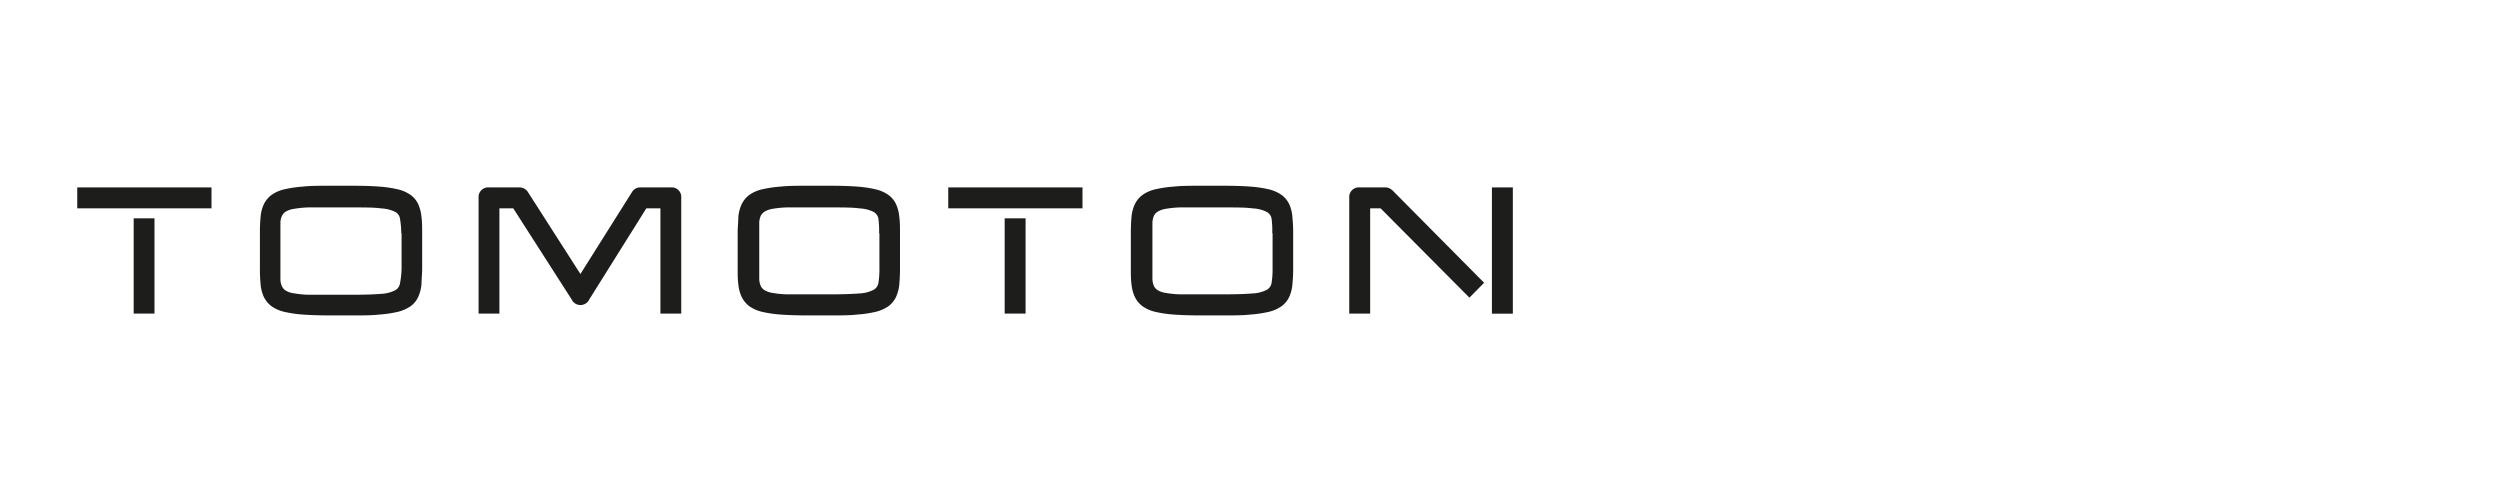 <svg id="Ebene_1" data-name="Ebene 1" xmlns="http://www.w3.org/2000/svg" viewBox="90 20 300 60"><defs><style>.cls-1{fill:#1d1d1b;}.cls-2{fill:#009fe3;}.cls-3{fill:#0079b8;}.cls-4{fill:#13baee;}.cls-5{fill:#83cef4;}.cls-6{fill:#abadd7;}.cls-7{fill:#41378c;}</style></defs><title>tomoton_logo_final_white</title><rect class="cls-1" x="99.27" y="42.49" width="16.11" height="2.51"/><rect class="cls-1" x="106.04" y="46.2" width="2.5" height="11.43"/><path class="cls-1" d="M140.19,44.51a2.8,2.8,0,0,0-.91-1.11,4.39,4.39,0,0,0-1.54-.68,14.12,14.12,0,0,0-2.25-.33c-.88-.07-1.94-.1-3.16-.1h-2.8c-1.22,0-2.29,0-3.16.1a14.45,14.45,0,0,0-2.26.33,4.31,4.31,0,0,0-1.54.68,3.16,3.16,0,0,0-.91,1.11,4.52,4.52,0,0,0-.39,1.53,18.26,18.26,0,0,0-.08,1.93v4.19a18.46,18.46,0,0,0,.08,1.94,4.58,4.58,0,0,0,.39,1.53,3.16,3.16,0,0,0,.91,1.11,4.41,4.41,0,0,0,1.54.68,14.45,14.45,0,0,0,2.26.33c.86.06,1.93.1,3.16.1h2.8c1.22,0,2.29,0,3.16-.1a14.12,14.12,0,0,0,2.25-.33,4.58,4.58,0,0,0,1.54-.68,2.83,2.83,0,0,0,.91-1.12,4.7,4.7,0,0,0,.39-1.52c0-.56.08-1.21.08-1.94V48c0-.72,0-1.37-.08-1.93A4.76,4.76,0,0,0,140.19,44.51Zm-2,3.46v4.19A10.52,10.52,0,0,1,138,54a1.14,1.14,0,0,1-.56.82,4.06,4.06,0,0,1-1.69.44c-.82.07-2,.11-3.45.11h-2.8c-1,0-1.85,0-2.52,0a11.52,11.52,0,0,1-1.68-.17,2.63,2.63,0,0,1-1-.32,1.24,1.24,0,0,1-.45-.49,2.1,2.1,0,0,1-.2-.82c0-.37,0-.81,0-1.31V48c0-.51,0-.95,0-1.31a2,2,0,0,1,.2-.81,1.24,1.24,0,0,1,.45-.49,2.82,2.82,0,0,1,1-.33,12.74,12.74,0,0,1,1.68-.17c.68,0,1.53,0,2.52,0h2.8c1.48,0,2.64,0,3.45.12a4.18,4.18,0,0,1,1.7.43,1.11,1.11,0,0,1,.55.81A10.65,10.65,0,0,1,138.15,48Z"/><path class="cls-1" d="M170.49,42.49h-3.62a1.15,1.15,0,0,0-.67.18,1.36,1.36,0,0,0-.38.41l-6.17,9.8-6.29-9.82a1.2,1.2,0,0,0-1.05-.57h-3.6a1.16,1.16,0,0,0-1.28,1.26V57.63h2.5V45h1.66l7,10.92a1.17,1.17,0,0,0,2.13,0L167.56,45h1.69V57.63h2.5V43.75A1.15,1.15,0,0,0,170.49,42.49Z"/><path class="cls-1" d="M197.53,44.51a2.88,2.88,0,0,0-.91-1.11,4.39,4.39,0,0,0-1.54-.68,14.12,14.12,0,0,0-2.25-.33c-.89-.07-2-.1-3.16-.1h-2.8c-1.23,0-2.29,0-3.17.1a14.49,14.49,0,0,0-2.25.33,4.23,4.23,0,0,0-1.54.68,3.07,3.07,0,0,0-.91,1.11,4.58,4.58,0,0,0-.4,1.53c0,.55-.08,1.2-.08,1.93v4.19c0,.73,0,1.39.08,1.93a4.57,4.57,0,0,0,.4,1.54,3.16,3.16,0,0,0,.91,1.11,4.41,4.41,0,0,0,1.54.68,14.49,14.49,0,0,0,2.25.33c.87.06,1.94.1,3.17.1h2.8c1.22,0,2.28,0,3.16-.1a14.12,14.12,0,0,0,2.25-.33,4.58,4.58,0,0,0,1.54-.68,2.91,2.91,0,0,0,.91-1.12,4.69,4.69,0,0,0,.39-1.53c.05-.56.08-1.21.08-1.93V48c0-.72,0-1.37-.08-1.93A4.76,4.76,0,0,0,197.53,44.51Zm-2,3.46v4.19a10.68,10.68,0,0,1-.12,1.79,1.17,1.17,0,0,1-.56.82,4.15,4.15,0,0,1-1.69.44c-.83.07-2,.11-3.45.11h-2.8c-1,0-1.85,0-2.53,0a11.37,11.37,0,0,1-1.67-.17,2.63,2.63,0,0,1-.95-.32,1.27,1.27,0,0,1-.46-.49,2.3,2.3,0,0,1-.19-.82c0-.37,0-.81,0-1.31V48c0-.51,0-.95,0-1.31a2.3,2.3,0,0,1,.19-.81,1.27,1.27,0,0,1,.46-.49,2.82,2.82,0,0,1,.95-.33,12.75,12.75,0,0,1,1.67-.17c.69,0,1.53,0,2.53,0h2.8c1.47,0,2.63,0,3.45.12a4.08,4.08,0,0,1,1.69.43,1.15,1.15,0,0,1,.56.81A10.65,10.65,0,0,1,195.49,48Z"/><rect class="cls-1" x="203.79" y="42.49" width="16.11" height="2.51"/><rect class="cls-1" x="210.56" y="46.2" width="2.51" height="11.43"/><path class="cls-1" d="M244.71,44.51a3,3,0,0,0-.91-1.11,4.39,4.39,0,0,0-1.54-.68,14.12,14.12,0,0,0-2.25-.33c-.89-.07-1.95-.1-3.16-.1h-2.8c-1.23,0-2.29,0-3.17.1a14.49,14.49,0,0,0-2.25.33,4.23,4.23,0,0,0-1.54.68,3.06,3.06,0,0,0-.91,1.11,4.51,4.51,0,0,0-.4,1.53c-.05.56-.08,1.21-.08,1.93v4.19c0,.73,0,1.38.08,1.94a4.58,4.58,0,0,0,.4,1.53,3.06,3.06,0,0,0,.91,1.11,4.41,4.41,0,0,0,1.54.68,14.49,14.49,0,0,0,2.25.33c.87.06,1.94.1,3.17.1h2.8c1.22,0,2.28,0,3.16-.1a14.12,14.12,0,0,0,2.25-.33,4.58,4.58,0,0,0,1.54-.68,3,3,0,0,0,.91-1.12,4.46,4.46,0,0,0,.38-1.52,18.48,18.48,0,0,0,.09-1.94V48a18.41,18.41,0,0,0-.09-1.93A4.52,4.52,0,0,0,244.71,44.51Zm-2,3.46v4.19a10.52,10.52,0,0,1-.12,1.79,1.17,1.17,0,0,1-.56.82,4.15,4.15,0,0,1-1.69.44c-.83.07-2,.11-3.45.11h-2.8c-1,0-1.85,0-2.53,0a11.37,11.37,0,0,1-1.67-.17,2.63,2.63,0,0,1-.95-.32,1.27,1.27,0,0,1-.46-.49,2.3,2.3,0,0,1-.19-.82c0-.37,0-.81,0-1.31V48c0-.51,0-.95,0-1.31a2.3,2.3,0,0,1,.19-.81,1.2,1.2,0,0,1,.46-.49,2.82,2.82,0,0,1,.95-.33,12.75,12.75,0,0,1,1.67-.17c.69,0,1.53,0,2.53,0h2.8c1.47,0,2.63,0,3.45.12a4.13,4.13,0,0,1,1.69.43,1.15,1.15,0,0,1,.56.81A10.65,10.65,0,0,1,242.67,48Z"/><rect class="cls-1" x="269.03" y="42.49" width="2.51" height="15.15"/><path class="cls-1" d="M256.72,42.59a1.21,1.21,0,0,0-.52-.1h-3a1.16,1.16,0,0,0-1.29,1.26V57.63h2.51V45h1.25l10.66,10.72,1.76-1.79-11-11.09A1.61,1.61,0,0,0,256.72,42.59Z"/><path class="cls-2" d="M55.78,52.18,69.34,61.7a.65.65,0,0,1,.24.72L64.4,77.8a.62.62,0,0,1-.6.43H47a.63.63,0,0,1-.6-.43L41.25,62.42a.63.63,0,0,1,.23-.72l13.57-9.52A.62.62,0,0,1,55.78,52.18Z"/><path class="cls-3" d="M81.9,47,70.73,60.26a.63.63,0,0,1-.85.11L56.36,50.84a.64.64,0,0,1-.27-.52V35a.64.64,0,0,1,.53-.63l16.43-2.89a.65.65,0,0,1,.66.31L82,46.25A.63.63,0,0,1,81.9,47Z"/><path class="cls-4" d="M29,47,40.12,60.26a.64.64,0,0,0,.85.11L54.5,50.83a.61.61,0,0,0,.27-.51l0-15.22a.63.63,0,0,0-.53-.62l-16.47-3a.63.63,0,0,0-.66.31L28.9,46.25A.62.62,0,0,0,29,47Z"/><path class="cls-5" d="M51.67,30.72l16-2.91a.63.63,0,0,0,.27-1.12l-5.38-4.16a.61.61,0,0,0-.39-.13H41a.58.58,0,0,0-.38.13l-5.39,4.16a.63.63,0,0,0,.28,1.12l16,2.91A.41.41,0,0,0,51.67,30.72Z"/><path class="cls-6" d="M38.68,66.72l5,14.84a.64.64,0,0,1-.84.79l-6.62-2.7a.68.68,0,0,1-.32-.28L25.62,61.1a.66.66,0,0,1-.08-.41l1.07-6.78a.63.63,0,0,1,1.11-.3L38.57,66.52A.56.56,0,0,1,38.68,66.72Z"/><path class="cls-7" d="M76.14,59.54l-5,14.84a.64.64,0,0,0,.84.79l6.63-2.71a.63.63,0,0,0,.31-.27L89.21,53.91a.63.63,0,0,0,.07-.41l-1.06-6.77a.64.64,0,0,0-1.11-.31L76.26,59.34A.82.82,0,0,0,76.14,59.54Z"/></svg>